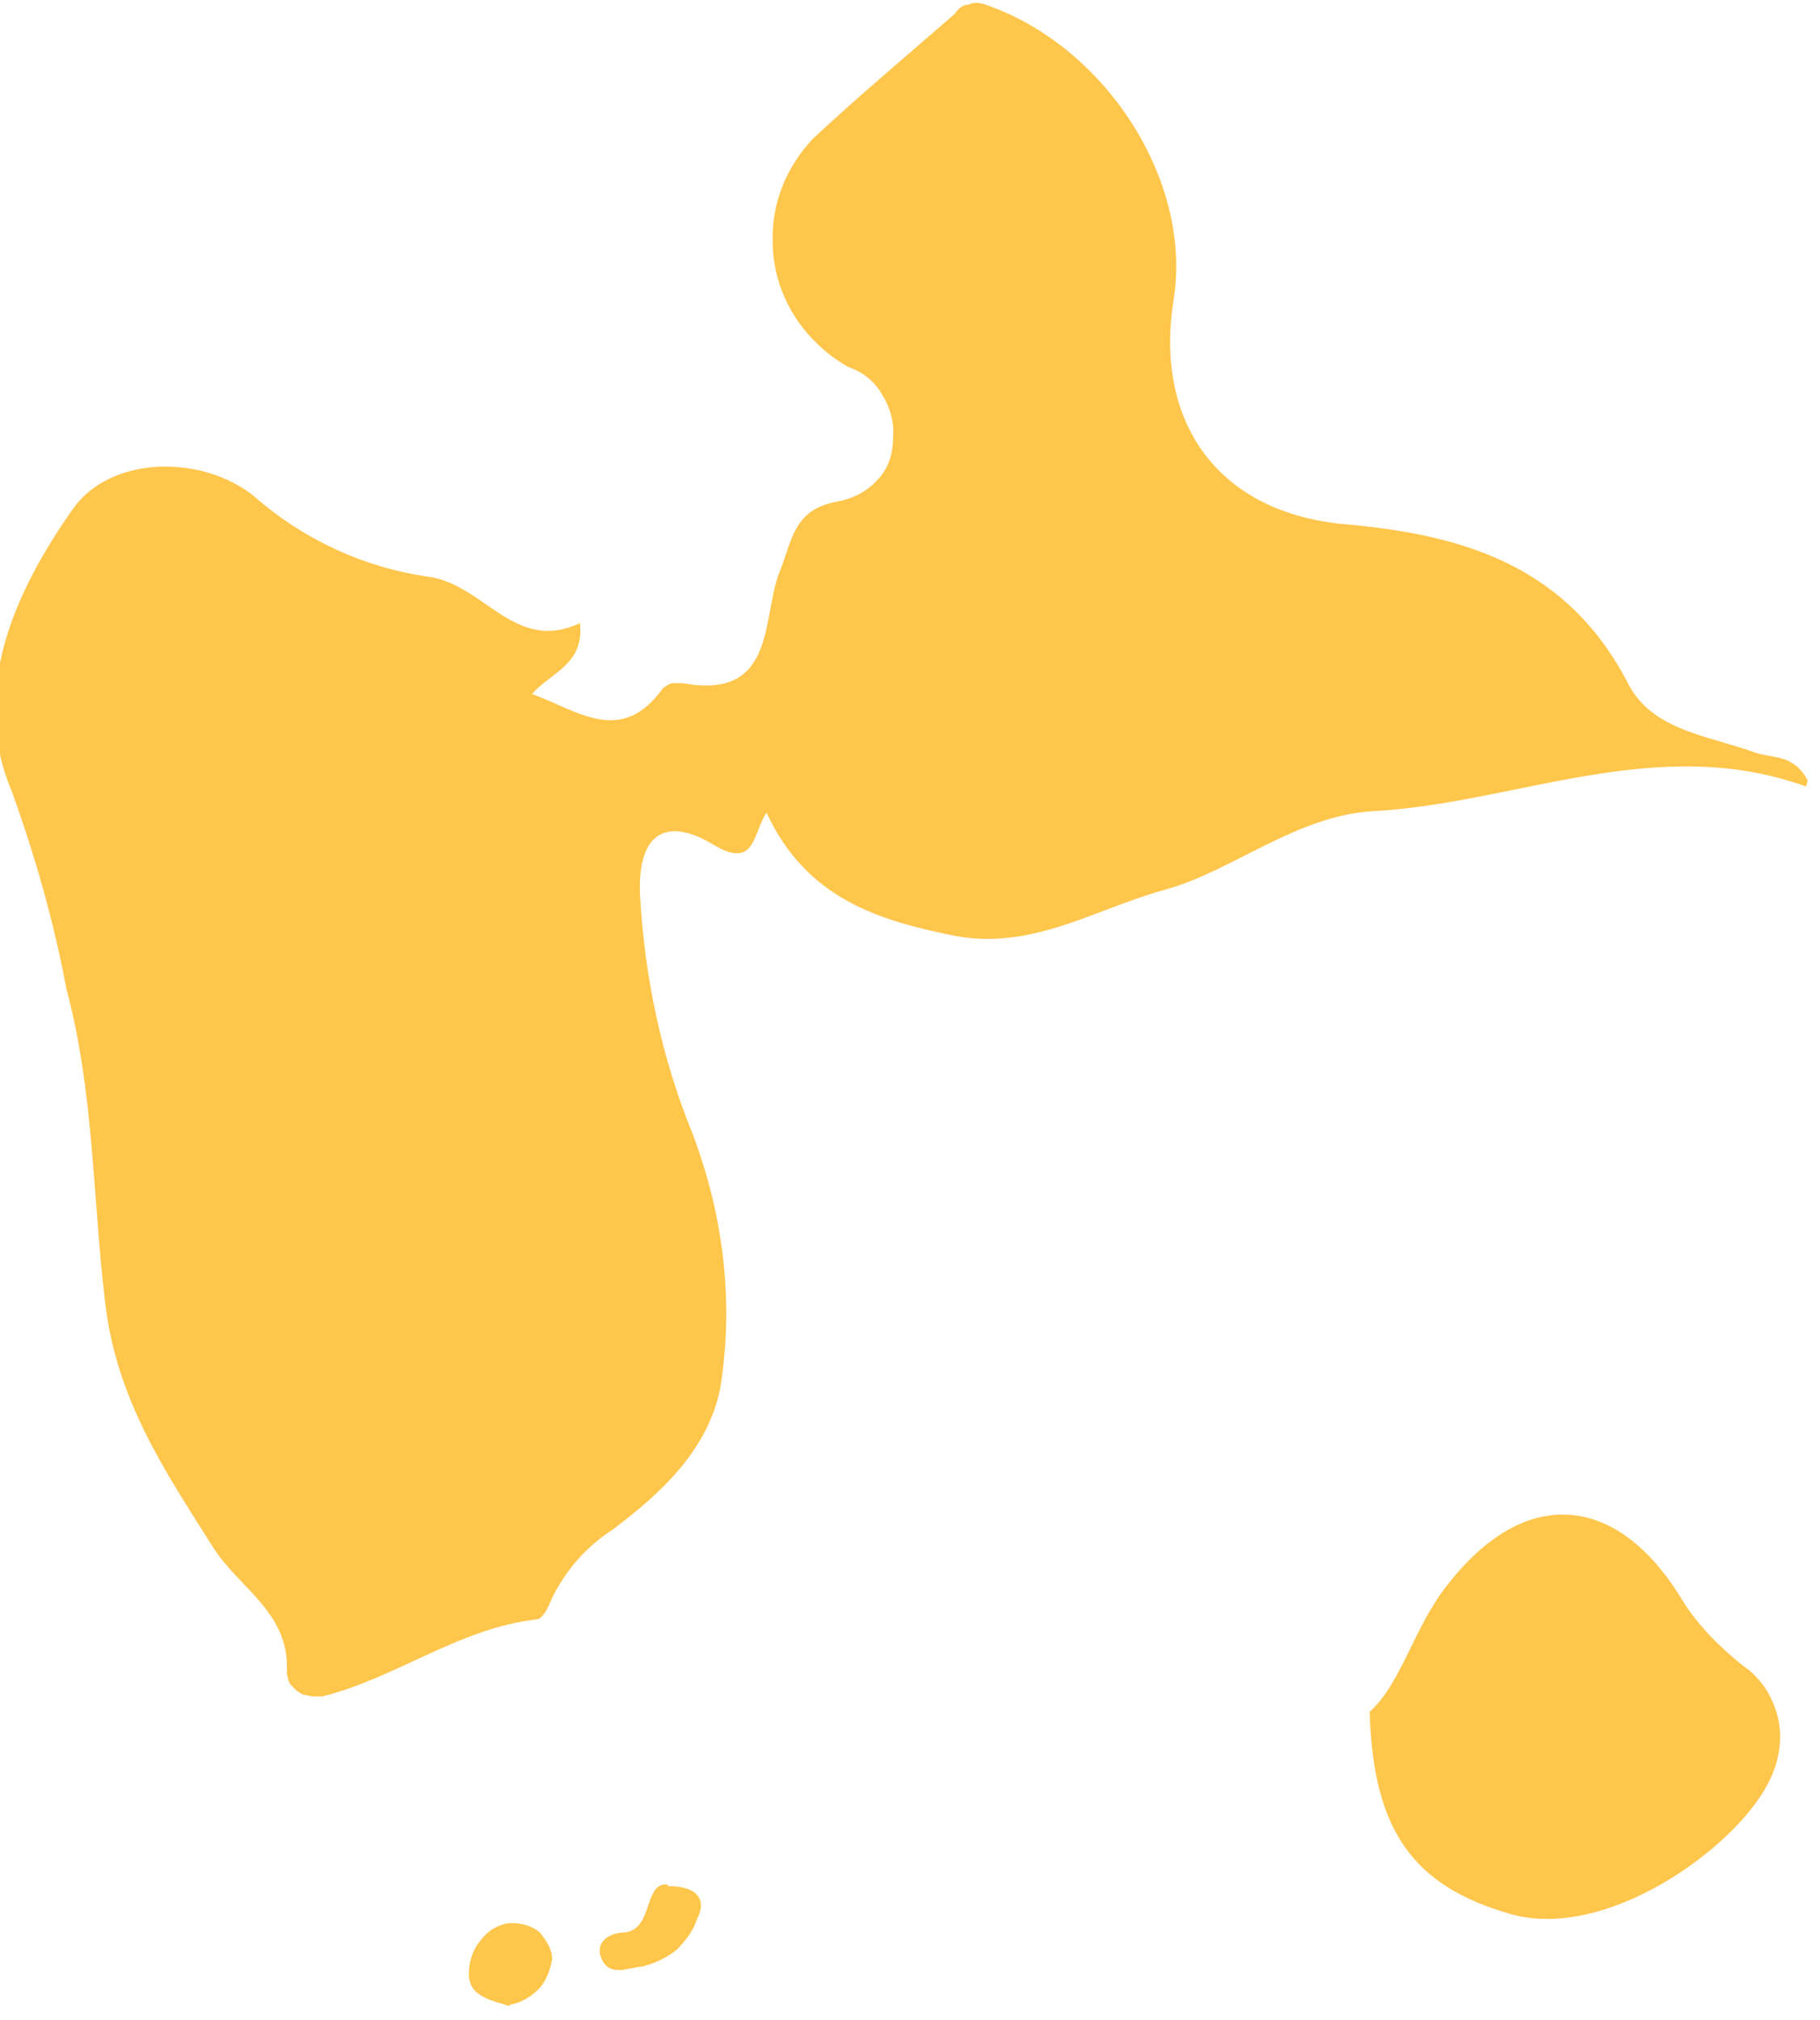 <?xml version="1.0" encoding="UTF-8"?>
<svg id="Calque_1" xmlns="http://www.w3.org/2000/svg" version="1.1" viewBox="0 0 118 131">
  <!-- Generator: Adobe Illustrator 29.5.1, SVG Export Plug-In . SVG Version: 2.1.0 Build 141)  -->
  <defs>
    <style>
      .st0 {
        fill: #ffae00;
        fill-opacity: .7;
      }
    </style>
  </defs>
  <path class="st0" d="M117.2,50.6c-.9-1.7-2.2-1.4-3.4-1.8-3-1.1-6.6-1.4-8.2-4.4-3.9-7.6-10.5-9.7-18.3-10.4-8.3-.7-12.5-6.6-11.2-14.6,1.2-7.7-4.4-16.4-12.2-19.1-.3-.1-.7-.2-1.1,0-.4,0-.7.3-.9.6-3.1,2.7-6.2,5.3-9.2,8.1-1.7,1.8-2.7,4.2-2.6,6.7,0,2.5,1.1,4.9,2.9,6.6.6.6,1.3,1.1,2,1.5.9.3,1.7.9,2.2,1.8.5.8.8,1.8.7,2.8,0,1-.3,2-1,2.7-.6.7-1.5,1.2-2.5,1.4-3,.5-3,2.5-3.9,4.7-1.1,2.9-.2,8.2-6.2,7.1-.2,0-.5,0-.7,0-.2,0-.4.2-.6.3-2.7,3.8-5.5,1.5-8.5.4,1.2-1.4,3.4-1.9,3.1-4.6-4.2,2-6.2-2.5-9.8-3-4.2-.6-8.1-2.4-11.3-5.2-3.3-2.7-9.2-2.7-11.7.7-3.9,5.5-6.8,12-4,18.5,1.5,4.2,2.7,8.4,3.5,12.7,1.8,6.7,1.7,13.5,2.5,20.2.7,6.4,3.9,11.1,7,16,1.6,2.6,4.9,4.2,4.8,7.9,0,.2,0,.5.1.7,0,.2.2.4.4.6.2.2.4.3.6.4.2,0,.4.1.7.1.2,0,.3,0,.5,0,4.8-1.2,8.8-4.4,13.9-5,.4,0,.8-.9,1-1.4.9-1.8,2.2-3.3,3.9-4.4,3.2-2.4,6.2-5.2,7-9.2.9-5.6.2-11.2-1.8-16.5-2-4.9-3.1-10.1-3.4-15.4-.2-4.1,1.7-5.2,4.8-3.3,2.7,1.6,2.5-.8,3.4-2.1,2.6,5.6,7.3,7,12.3,8,5,.9,9.1-1.8,13.5-3,4.4-1.2,8.5-4.8,13.5-5.1,9.3-.5,18.4-5.1,28.1-1.6ZM88.8,110.9c.2,7.9,2.9,11.4,9.1,13.2,6.2,1.8,14.5-4.2,16.7-8.4.7-1.3,1-2.8.7-4.2-.3-1.4-1.1-2.7-2.3-3.5-1.5-1.2-2.9-2.6-3.9-4.2-4.2-7-10.2-7.5-15.2-1.1-2.2,2.7-3,6.4-5.1,8.3ZM33,130c.7-.1,1.4-.5,1.9-1,.5-.5.8-1.3.9-2,0-.6-.4-1.2-.8-1.7-.5-.4-1.1-.6-1.8-.6h-.2c-.8.1-1.5.6-1.9,1.2-.5.6-.7,1.4-.7,2.1,0,1.5,1.5,1.7,2.7,2.1h0ZM43.3,122.2c-1.6-.2-.9,2.9-2.8,3.1-.8,0-2,.5-1.5,1.7.5,1.2,1.7.6,2.7.5.8-.2,1.6-.6,2.2-1.1.6-.6,1.1-1.3,1.3-2,.5-.9.4-2.1-1.9-2.1h0Z"/>
</svg>